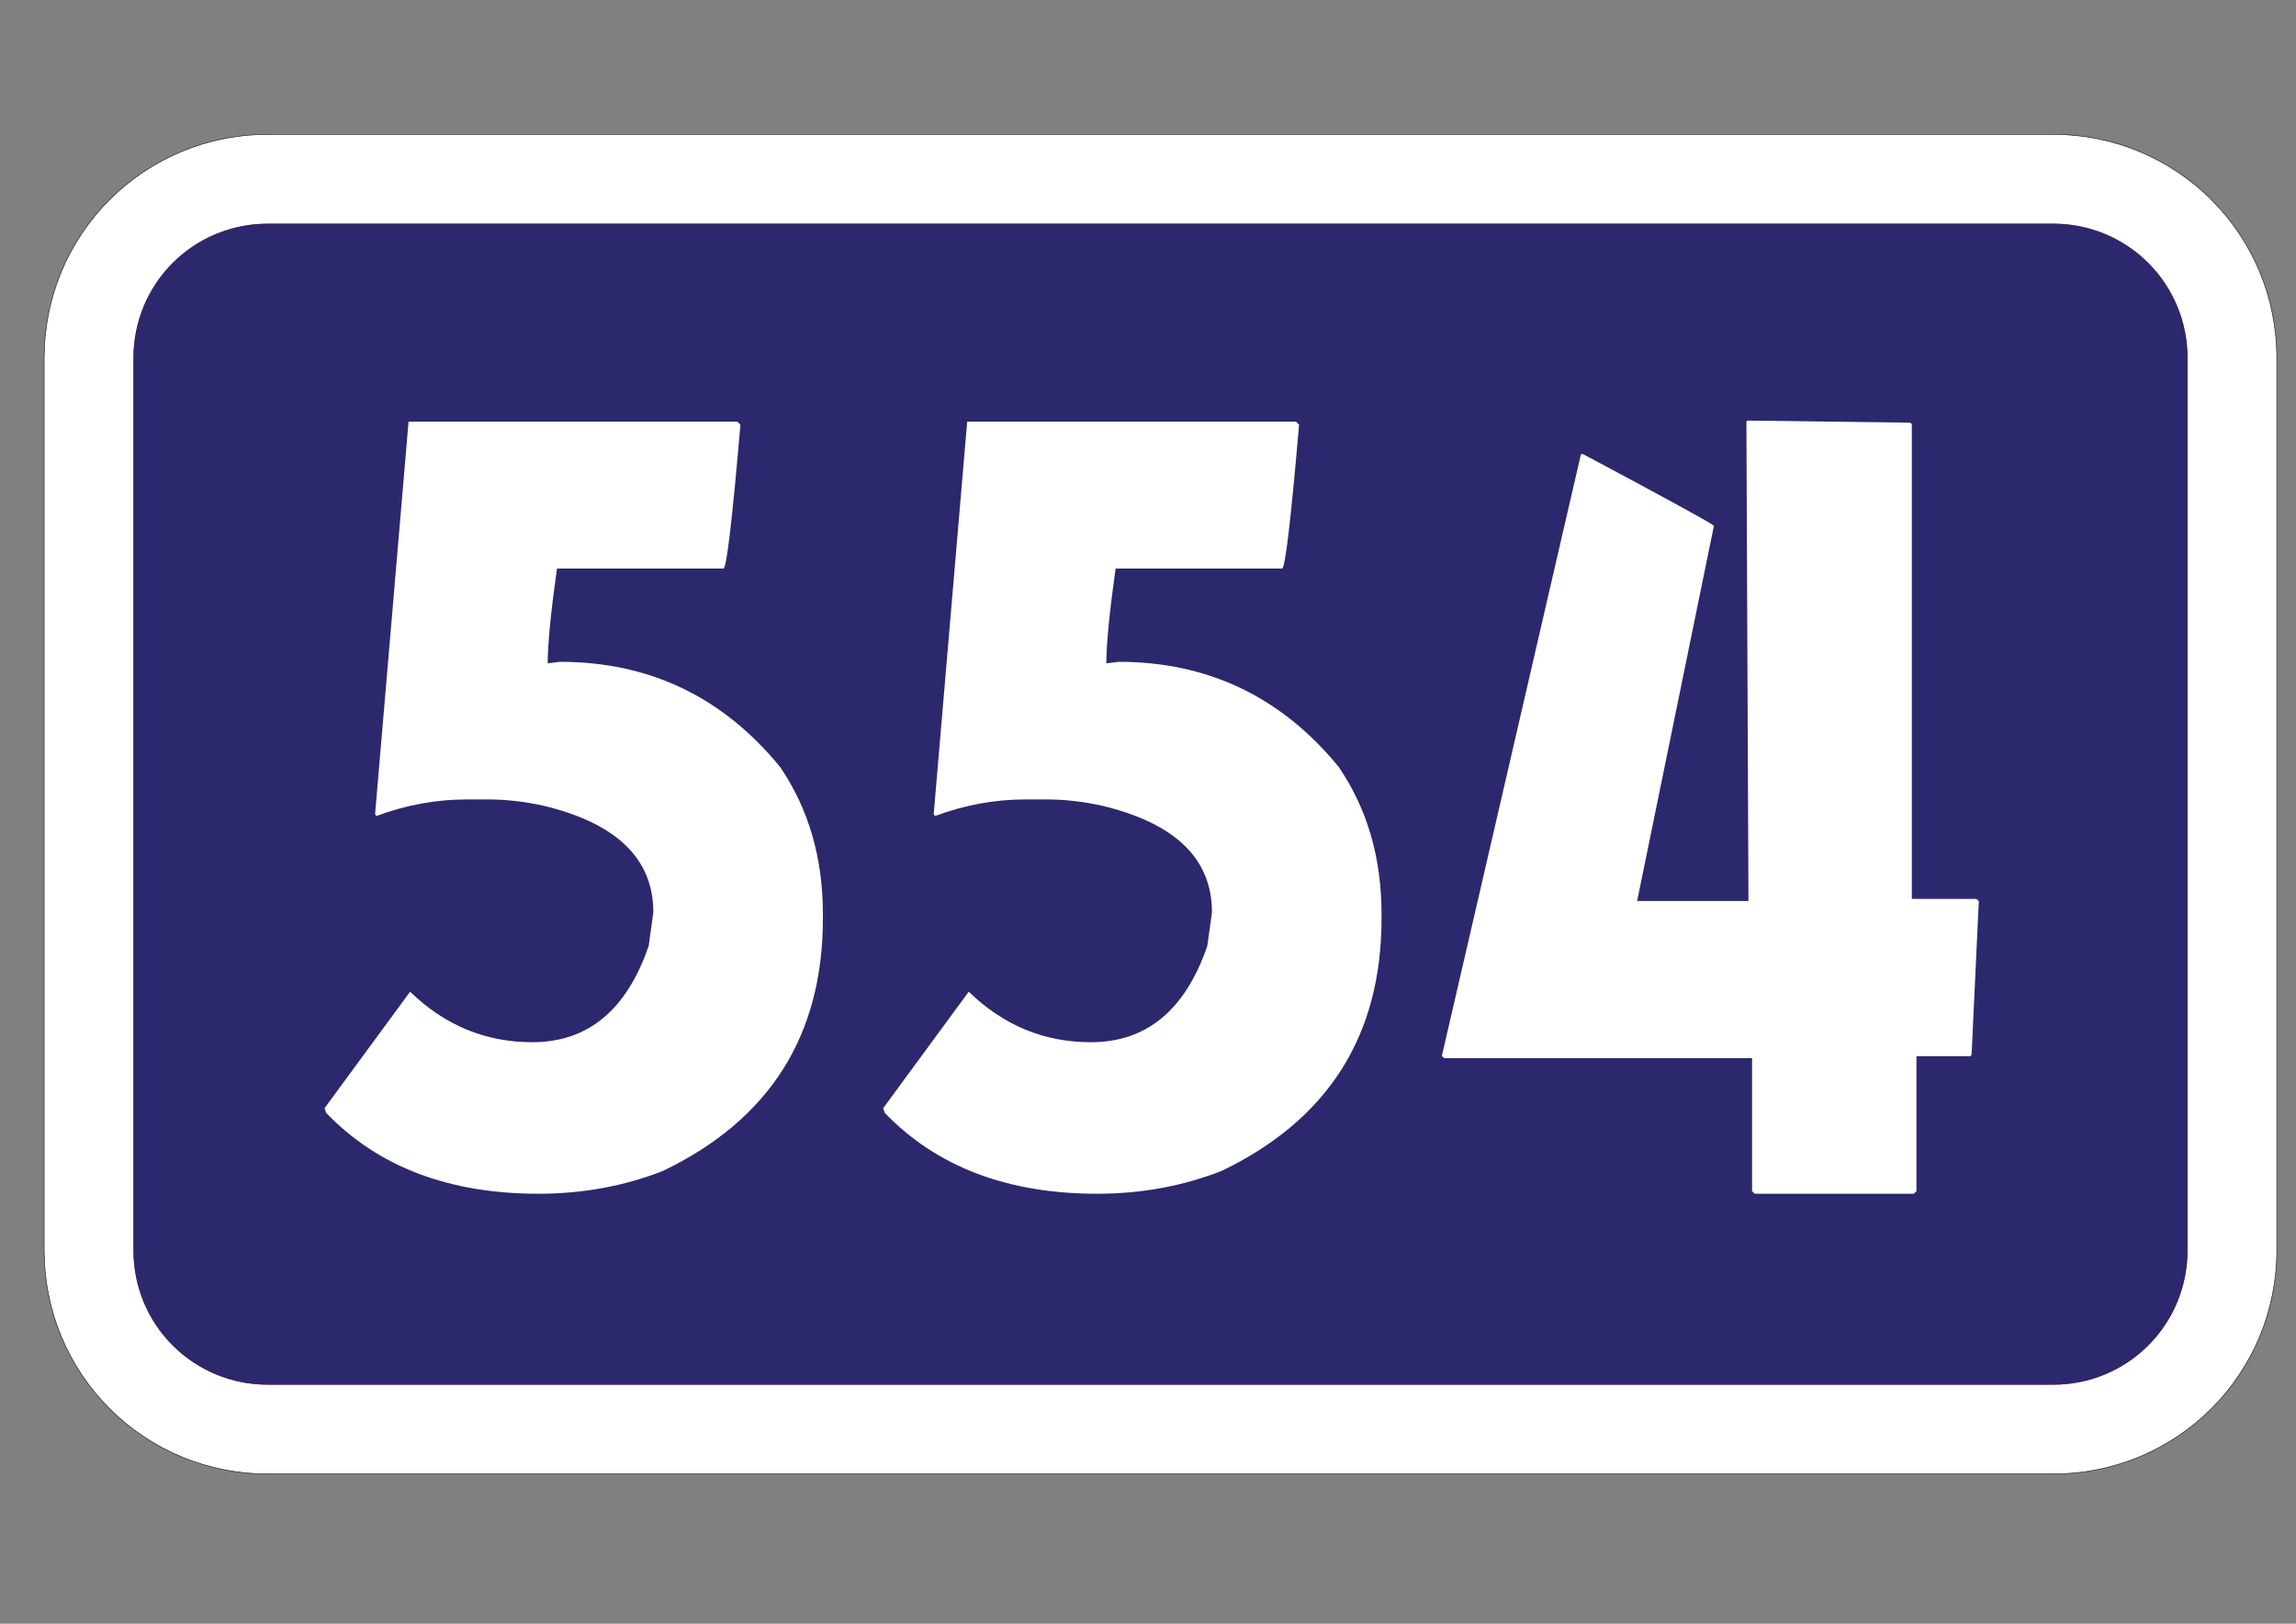 <?xml version="1.0" encoding="utf-8"?>
<!-- Generator: Adobe Illustrator 15.0.0, SVG Export Plug-In . SVG Version: 6.00 Build 0)  -->
<!DOCTYPE svg PUBLIC "-//W3C//DTD SVG 1.1//EN" "http://www.w3.org/Graphics/SVG/1.1/DTD/svg11.dtd">
<svg version="1.1" id="Vrstva_1" xmlns="http://www.w3.org/2000/svg" xmlns:xlink="http://www.w3.org/1999/xlink" x="0px" y="0px"
	 width="841.891px" height="595.281px" viewBox="0 0 841.891 595.281" enable-background="new 0 0 841.891 595.281"
	 xml:space="preserve">
<rect x="0" y="0" width="841.891" height="595.281" fill="#808080" stroke="none"/>
<path fill="#FFFFFF" d="M16.188,131.117v327.429c0,10.699,2.132,21.422,6.227,31.316c4.094,9.896,10.168,18.984,17.748,26.564
	c7.574,7.566,16.651,13.646,26.552,17.742c9.896,4.082,20.611,6.213,31.322,6.213H753.02c10.699,0,21.421-2.131,31.316-6.213
	c9.895-4.096,18.983-10.176,26.552-17.742c7.579-7.58,13.646-16.67,17.753-26.564c4.083-9.895,6.215-20.617,6.215-31.316V131.117
	c0-10.711-2.132-21.428-6.215-31.323c-4.106-9.9-10.174-18.978-17.753-26.551c-7.567-7.58-16.657-13.654-26.552-17.742
	c-9.896-4.1-20.617-6.232-31.316-6.232H98.036c-10.711,0-21.427,2.132-31.322,6.232c-9.9,4.088-18.978,10.163-26.552,17.742
	c-7.579,7.573-13.653,16.651-17.748,26.551C18.32,109.689,16.212,120.406,16.188,131.117z"/>
<path fill="none" stroke="#1F1A17" stroke-width="0.216" stroke-linejoin="round" stroke-miterlimit="10" d="M16.188,131.117
	v327.429c0,10.699,2.132,21.422,6.227,31.316c4.094,9.896,10.168,18.984,17.748,26.564c7.574,7.566,16.651,13.646,26.552,17.742
	c9.896,4.082,20.611,6.213,31.322,6.213H753.02c10.699,0,21.421-2.131,31.316-6.213c9.895-4.096,18.983-10.176,26.552-17.742
	c7.579-7.58,13.646-16.67,17.753-26.564c4.083-9.895,6.215-20.617,6.215-31.316V131.117c0-10.711-2.132-21.428-6.215-31.323
	c-4.106-9.9-10.174-18.978-17.753-26.551c-7.567-7.58-16.657-13.654-26.552-17.742c-9.896-4.1-20.617-6.232-31.316-6.232H98.036
	c-10.711,0-21.427,2.132-31.322,6.232c-9.9,4.088-18.978,10.163-26.552,17.742c-7.579,7.573-13.653,16.651-17.748,26.551
	C18.32,109.689,16.212,120.406,16.188,131.117z"/>
<g>
	<path fill="#D92A27" d="M48.935,131.117c0-6.428,1.286-12.856,3.734-18.79c2.456-5.934,6.1-11.381,10.646-15.933
		c4.545-4.539,9.991-8.182,15.927-10.638c5.938-2.455,12.368-3.74,18.795-3.74H753.02c6.422,0,12.844,1.285,18.79,3.74
		c5.922,2.456,11.38,6.099,15.915,10.638c4.556,4.552,8.187,9.999,10.647,15.933c2.462,5.934,3.74,12.362,3.74,18.79v327.429
		c0,6.422-1.278,12.844-3.74,18.791c-2.462,5.934-6.093,11.381-10.647,15.926c-4.535,4.545-9.993,8.189-15.915,10.639
		c-5.946,2.461-12.368,3.74-18.79,3.74H98.036c-6.427,0-12.855-1.279-18.79-3.74c-5.939-2.461-11.386-6.094-15.932-10.639
		c-4.545-4.545-8.188-9.992-10.646-15.926c-2.455-5.947-3.722-12.369-3.734-18.791"/>
	<path fill="#2C286D" d="M48.935,131.117c0-6.428,1.286-12.856,3.734-18.79c2.456-5.934,6.1-11.381,10.646-15.933
		c4.545-4.539,9.991-8.182,15.927-10.638c5.938-2.455,12.368-3.74,18.795-3.74H753.02c6.422,0,12.844,1.285,18.79,3.74
		c5.922,2.456,11.38,6.099,15.915,10.638c4.556,4.552,8.187,9.999,10.647,15.933c2.462,5.934,3.74,12.362,3.74,18.79v327.429
		c0,6.422-1.278,12.844-3.74,18.791c-2.462,5.934-6.093,11.381-10.647,15.926c-4.535,4.545-9.993,8.189-15.915,10.639
		c-5.946,2.461-12.368,3.74-18.79,3.74H98.036c-6.427,0-12.855-1.279-18.79-3.74c-5.939-2.461-11.386-6.094-15.932-10.639
		c-4.545-4.545-8.188-9.992-10.646-15.926c-2.455-5.947-3.722-12.369-3.734-18.791"/>
</g>
<g enable-background="new    ">
	<path fill="#FFFFFF" d="M270.37,154.576l1.134,1.134c-3.023,35.147-5.102,52.721-6.236,52.721h-61.036
		c-2.268,16.128-3.401,27.717-3.401,34.77l4.535-0.566c32.753,0,59.648,12.85,80.688,38.549
		c10.455,15.371,15.684,33.323,15.684,53.855v1.7c0,42.96-19.59,73.823-58.768,92.593c-14.237,5.545-29.417,8.314-45.541,8.314
		c-32.88,0-58.833-9.888-77.854-29.668l-0.567-1.7l31.368-42.706c12.723,12.348,27.651,18.519,44.785,18.519
		c20.408,0,34.643-11.777,42.706-35.337l1.701-12.282c0-19.652-13.481-32.69-40.438-39.116c-6.93-1.512-13.67-2.268-20.219-2.268
		h-7.748c-11.214,0-22.236,2.018-33.069,6.047l-0.567-0.566l12.283-143.991H270.37z"/>
	<path fill="#FFFFFF" d="M475.208,154.576l1.134,1.134c-3.023,35.147-5.102,52.721-6.236,52.721H409.07
		c-2.268,16.128-3.401,27.717-3.401,34.77l4.535-0.566c32.753,0,59.647,12.85,80.688,38.549
		c10.455,15.371,15.684,33.323,15.684,53.855v1.7c0,42.96-19.59,73.823-58.768,92.593c-14.238,5.545-29.417,8.314-45.541,8.314
		c-32.88,0-58.833-9.888-77.854-29.668l-0.567-1.7l31.368-42.706c12.723,12.348,27.651,18.519,44.785,18.519
		c20.408,0,34.643-11.777,42.706-35.337l1.7-12.282c0-19.652-13.48-32.69-40.438-39.116c-6.93-1.512-13.67-2.268-20.219-2.268
		h-7.748c-11.214,0-22.236,2.018-33.069,6.047l-0.567-0.566l12.283-143.991H475.208z"/>
	<path fill="#FFFFFF" d="M640.363,154.576l0.379-0.378h0.377l59.336,0.756l0.566,0.566v174.037h23.621l0.943,0.756l-2.645,56.312
		l-0.379,0.567h-19.84V436.7l-0.945,0.945h-58.391l-0.945-0.945v-48.752H529.63l-0.944-0.756l51.02-220.711h0.756
		c30.486,16.25,46.486,25.008,47.998,26.266l-28.156,137.566h40.816L640.363,154.576z"/>
</g>
</svg>
